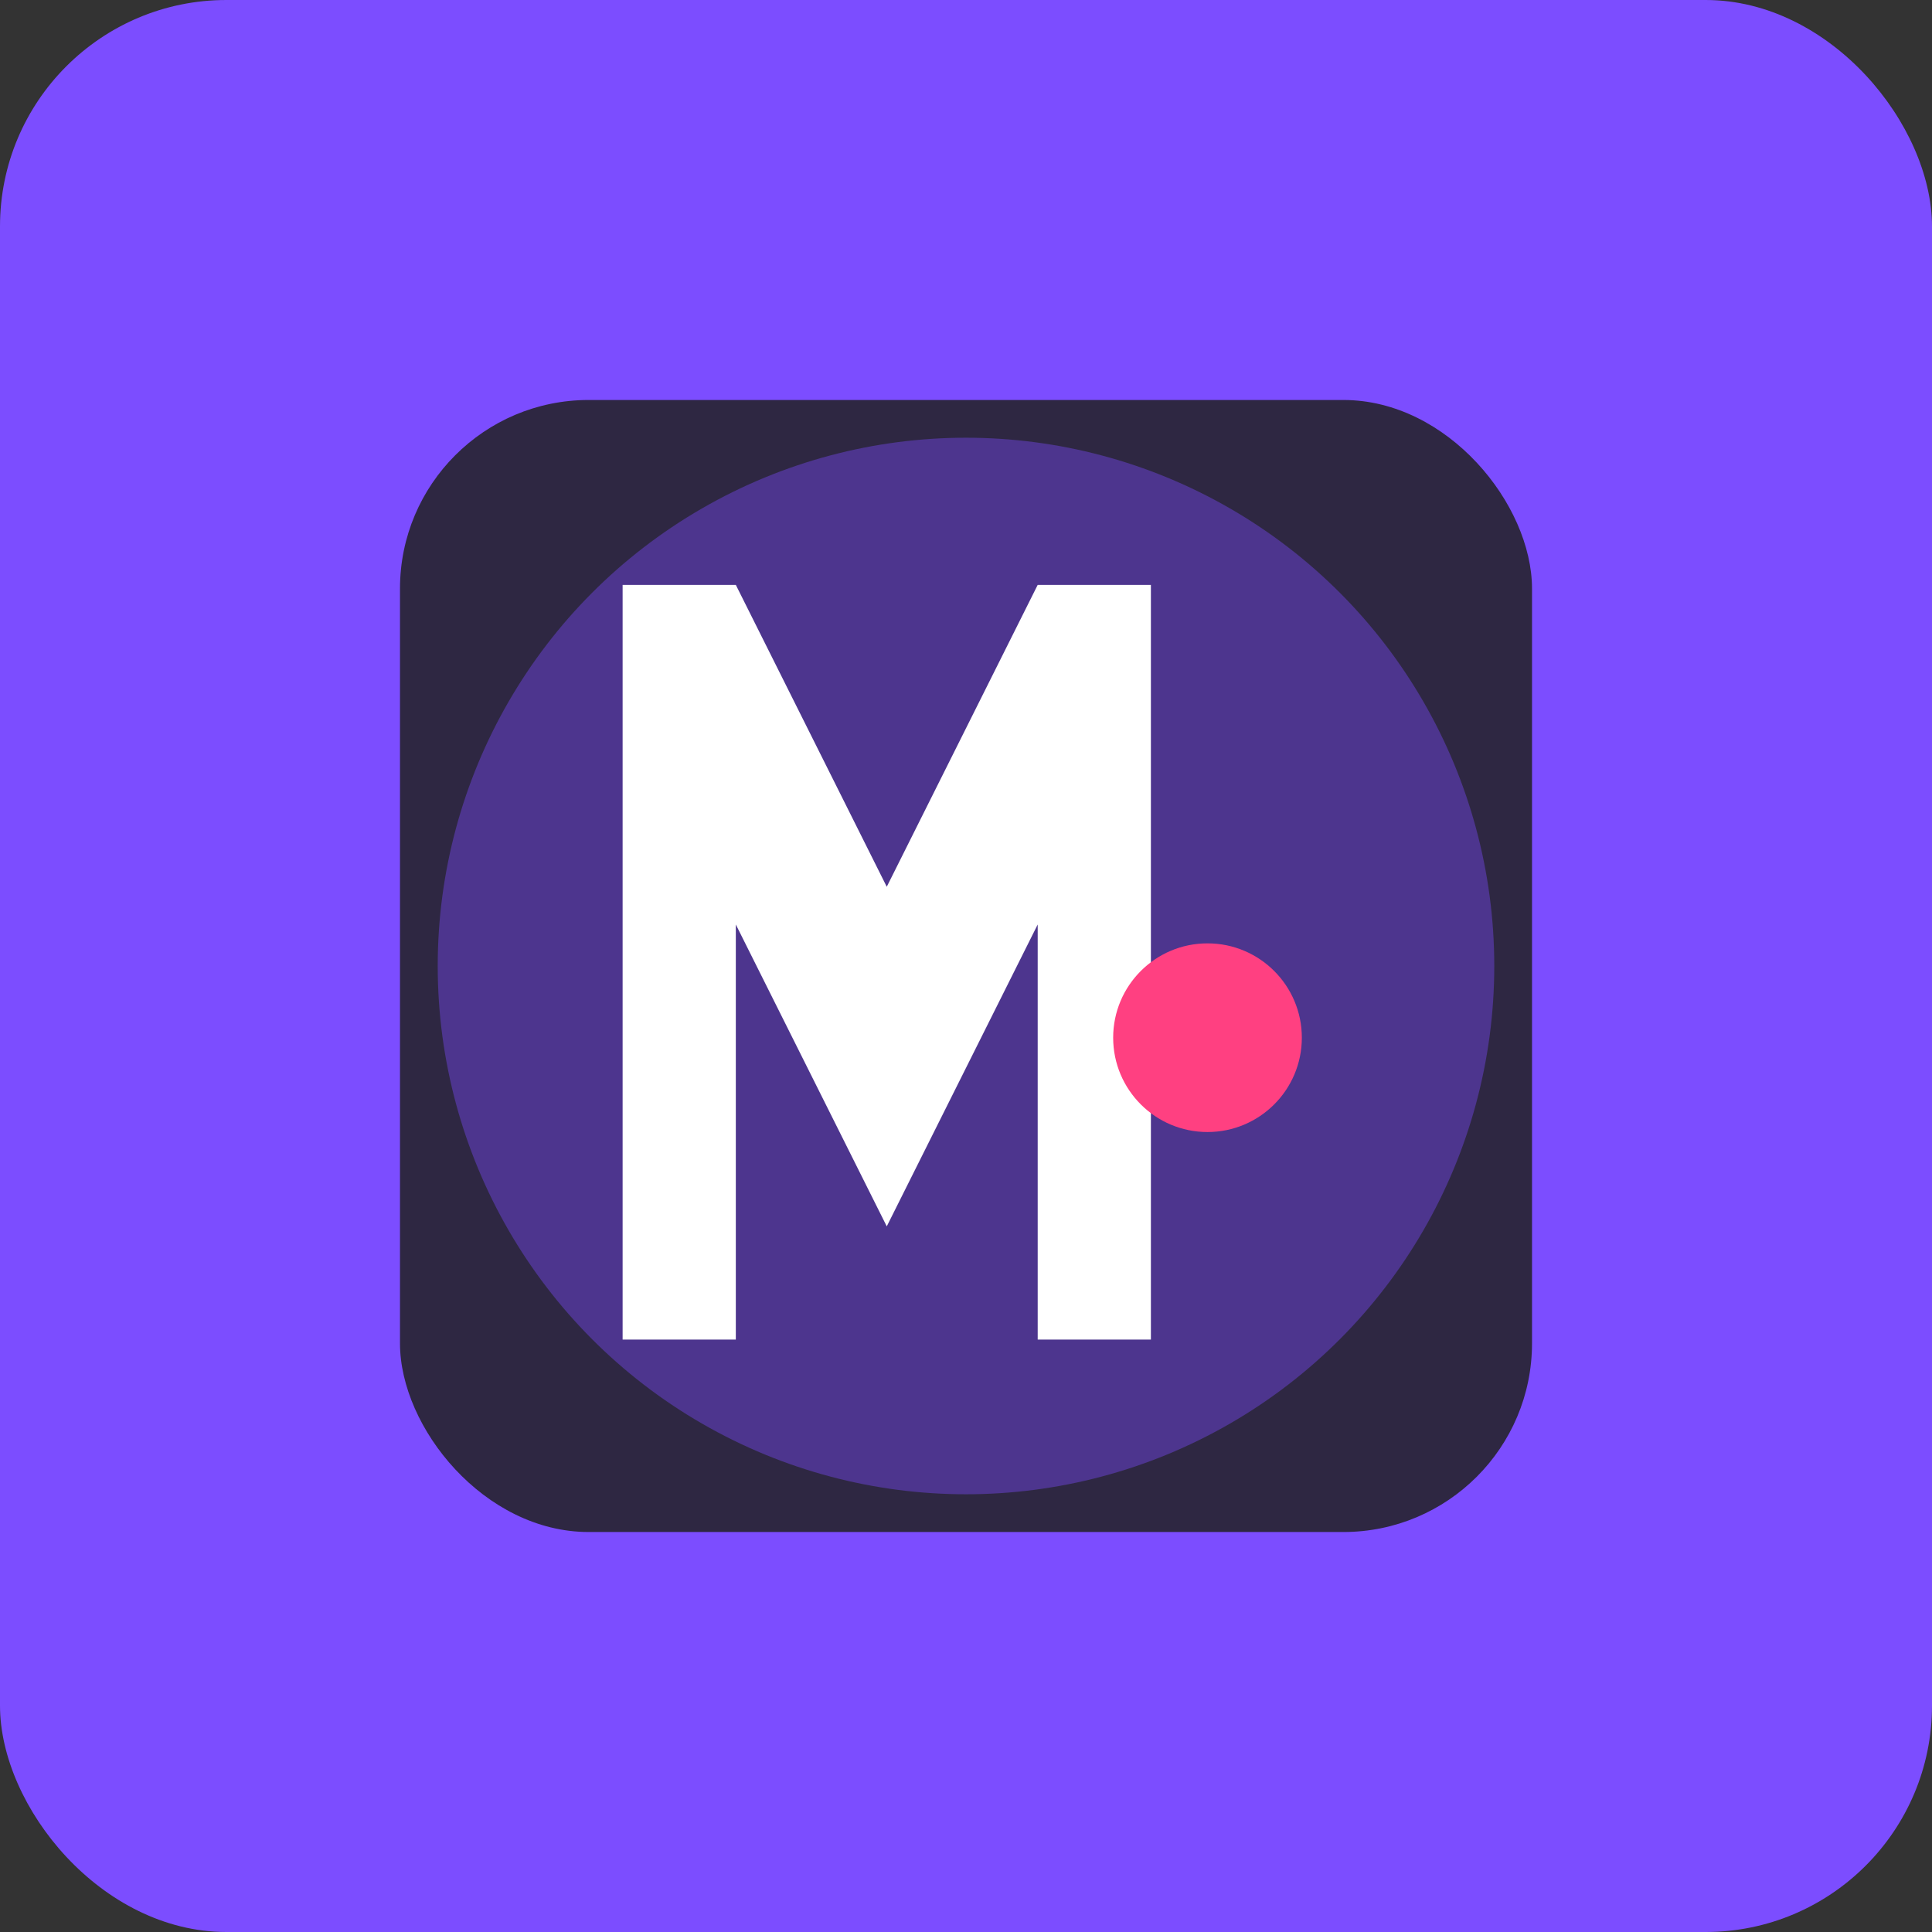 <?xml version="1.0" encoding="UTF-8"?>
<svg width="512" height="512" viewBox="0 0 512 512" fill="none" xmlns="http://www.w3.org/2000/svg">
  <rect x="0" y="0" width="512" height="512" fill="#333333" stroke="none"/>
  <rect width="512" height="512" rx="60" fill="#7C4DFF"/>
  <rect x="106" y="106" width="300" height="300" rx="50" fill="#212121" fill-opacity="0.85"/>
  <circle cx="256" cy="256" r="140" fill="#7C4DFF" fill-opacity="0.4"/>
  <path d="M165 155V355H195V245L215 285L235 325L255 285L275 245V355H305V155H275L235 235L195 155H165Z" fill="white"/>
  <path d="M345 275C345 288.807 333.807 300 320 300C306.193 300 295 288.807 295 275C295 261.193 306.193 250 320 250C333.807 250 345 261.193 345 275Z" fill="#FF4081"/>
</svg>
